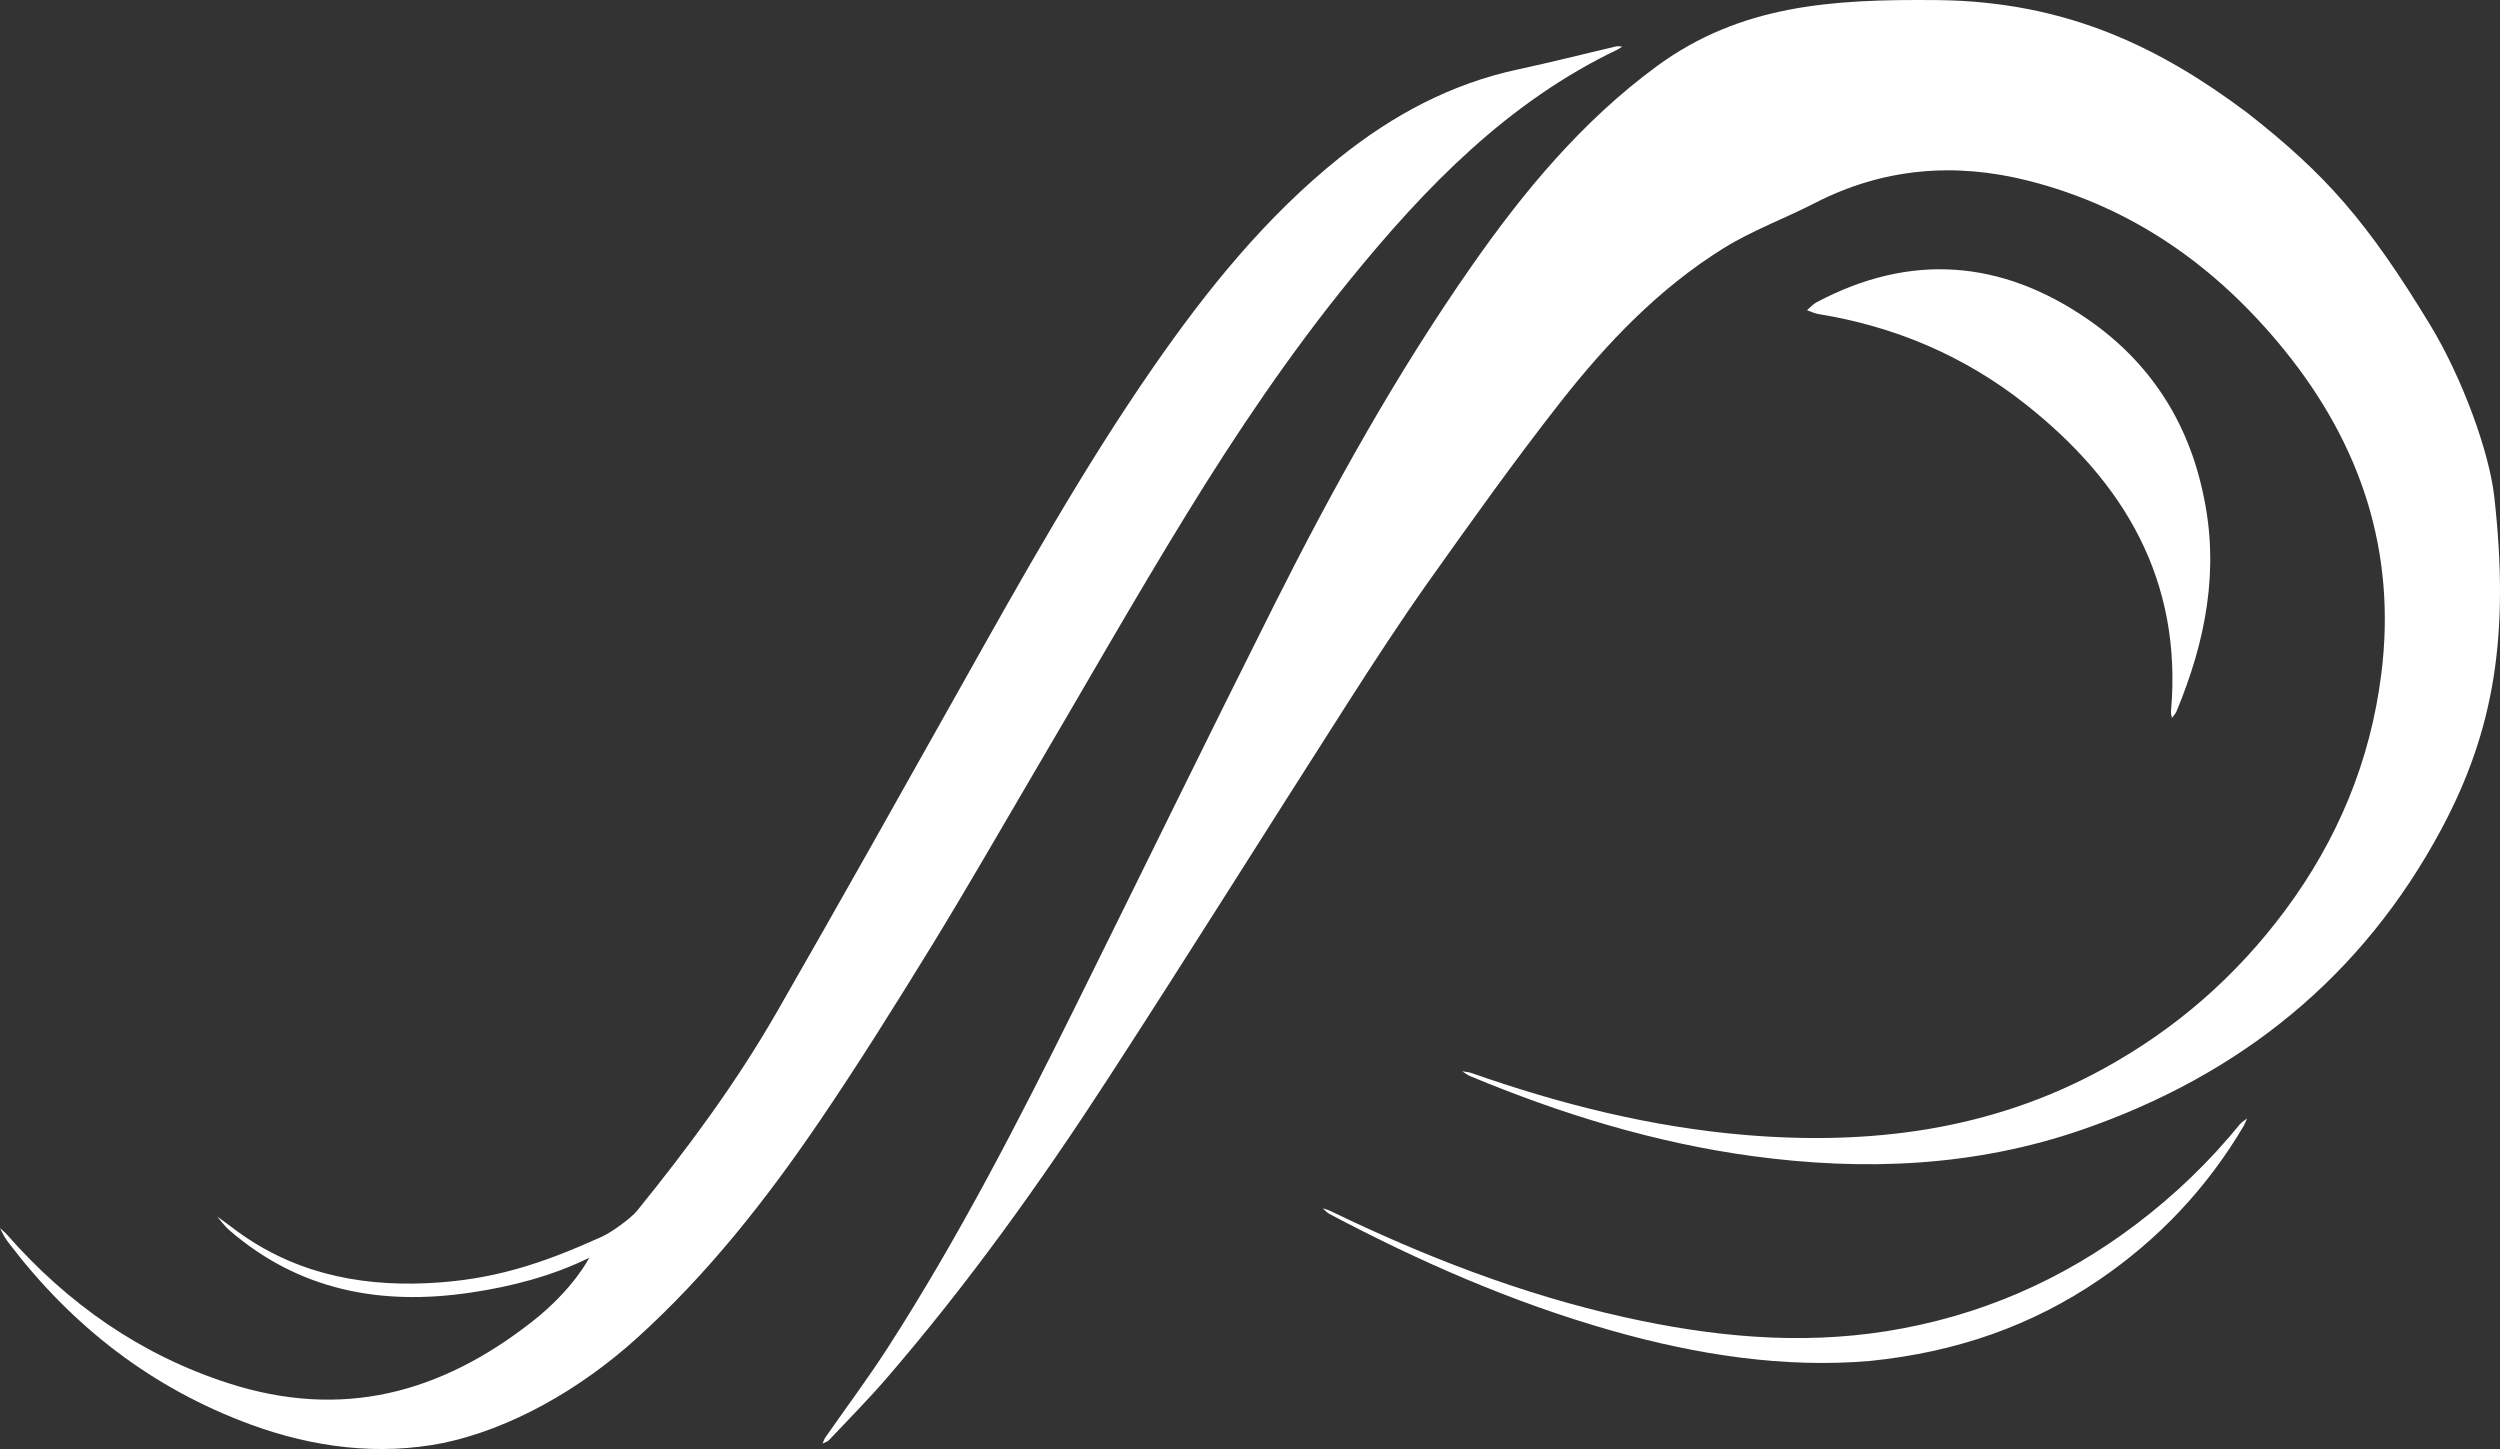 <?xml version="1.0" encoding="UTF-8" standalone="no"?>
<!-- Generator: Adobe Illustrator 16.0.0, SVG Export Plug-In . SVG Version: 6.00 Build 0)  -->

<svg
   xmlns:dc="http://purl.org/dc/elements/1.1/"
   xmlns:cc="http://creativecommons.org/ns#"
   xmlns:rdf="http://www.w3.org/1999/02/22-rdf-syntax-ns#"
   xmlns:svg="http://www.w3.org/2000/svg"
   xmlns="http://www.w3.org/2000/svg"
   xmlns:sodipodi="http://sodipodi.sourceforge.net/DTD/sodipodi-0.dtd"
   xmlns:inkscape="http://www.inkscape.org/namespaces/inkscape"
   version="1.1"
   id="Layer_1"
   x="0px"
   y="0px"
   width="446.104"
   height="258.566"
   viewBox="0 0 446.104 258.566"
   enable-background="new 0 0 599 472"
   xml:space="preserve"
   inkscape:version="0.91 r13725"
   sodipodi:docname="parity-logo-white-no-text.svg"
   style="fill:#ffffff"><rect x="0" y="0" width="446.104" height="258.566" fill="#333333" stroke="none"/><defs
     id="defs3440" /><sodipodi:namedview
     pagecolor="#ffffff"
     bordercolor="#666666"
     borderopacity="1"
     objecttolerance="10"
     gridtolerance="10"
     guidetolerance="10"
     inkscape:pageopacity="0"
     inkscape:pageshadow="2"
     inkscape:window-width="1363"
     inkscape:window-height="856"
     id="namedview3438"
     showgrid="false"
     fit-margin-top="0"
     fit-margin-left="0"
     fit-margin-right="0"
     fit-margin-bottom="0"
     inkscape:zoom="1.375"
     inkscape:cx="272.073"
     inkscape:cy="58.797248"
     inkscape:window-x="0"
     inkscape:window-y="0"
     inkscape:window-maximized="0"
     inkscape:current-layer="Layer_1" /><path
     d="m 445.076,88.583 c 2.758,24.581 0.085,41.595 -9.431,59.369 -14.124,26.375 -35.951,43.904 -64.072,53.619 -19.164,6.621 -38.881,7.435 -58.847,4.726 -17.481,-2.375 -34.171,-7.518 -50.403,-14.276 -0.498,-0.207 -0.934,-0.569 -1.399,-0.861 0.553,0.102 1.131,0.13 1.658,0.314 15.869,5.581 32.085,9.65 48.894,11.057 22.342,1.87 43.878,-0.855 63.853,-11.815 12.879,-7.064 23.693,-16.488 32.475,-28.32 9.335,-12.588 15.155,-26.567 17.114,-42.088 2.766,-21.79 -3.615,-40.961 -17.278,-57.819 -12.042,-14.857 -27.016,-25.515 -45.747,-30.25 -13.109,-3.313 -25.863,-2.27 -38.048,3.993 -5.376,2.764 -11.137,4.87 -16.252,8.039 -11.578,7.184 -20.912,16.979 -29.243,27.612 -8.093,10.323 -15.713,21.02 -23.312,31.719 -5.111,7.205 -9.932,14.623 -14.695,22.064 -14.297,22.335 -28.348,44.819 -42.791,67.059 -12.012,18.504 -24.866,36.422 -39.294,53.15 -3.297,3.823 -6.858,7.419 -10.323,11.092 -0.284,0.303 -0.768,0.413 -1.164,0.618 0.18,-0.372 0.296,-0.78 0.527,-1.111 3.705,-5.32 7.593,-10.52 11.101,-15.961 12.652,-19.634 23.312,-40.375 33.675,-61.275 11.782,-23.759 23.403,-47.594 35.301,-71.296 10.511,-20.934 21.896,-41.394 35.328,-60.612 9.289,-13.287 19.608,-25.682 32.803,-35.415 15.046,-11.102 31.49,-12.073 50.114,-11.898 23.358,0.215 40.052,8.644 55.289,20.04 14.101,11.029 21.479,19.407 32.723,37.906 5.807,9.563 10.563,22.785 11.444,30.62 z"
     id="path3410"
     inkscape:connector-curvature="0"
     style="clip-rule:evenodd;fill-rule:evenodd" /><path
     d="m 105.138,224.446 c -6.696,3.271 -13.862,5.131 -21.242,6.22 -15.885,2.35 -30.524,-0.357 -43.006,-11.177 -0.802,-0.696 -1.424,-1.589 -2.128,-2.391 0.85,0.616 1.717,1.207 2.544,1.848 10.317,7.949 22.148,10.616 34.907,10.028 11.801,-0.537 20.574,-3.503 31.22,-8.309 1.604,-0.723 5.122,-3.231 6.25,-4.62 9.183,-11.342 17.655,-22.783 24.918,-35.422 11.151,-19.417 22.103,-38.946 33.061,-58.467 10.799,-19.233 21.559,-38.491 34.136,-56.643 9.575,-13.811 20.079,-26.84 33.292,-37.421 9.45,-7.573 19.894,-13.174 31.854,-15.724 5.84,-1.247 11.629,-2.733 17.454,-4.09 0.341,-0.081 0.715,0.014 1.075,0.027 -0.278,0.181 -0.537,0.396 -0.837,0.538 -19.58,9.361 -34.218,24.472 -47.659,40.974 -10.808,13.277 -20.355,27.457 -29.294,42.019 -9.329,15.194 -18.147,30.708 -27.193,46.078 -6.06,10.298 -11.988,20.676 -18.239,30.856 -6.477,10.538 -13.035,21.043 -19.989,31.272 -9.524,14.01 -19.969,27.3 -32.613,38.731 -10.294,9.313 -22.644,16.201 -34.545,18.714 -11.392,2.263 -23.047,0.876 -34.415,-3.306 -17.555,-6.459 -31.736,-17.446 -43.035,-32.267 -0.306,-0.4 -0.604,-0.813 -0.862,-1.241 -0.288,-0.495 -0.527,-1.012 -0.792,-1.521 0.411,0.378 0.856,0.719 1.218,1.129 10.842,12.341 23.84,21.479 39.555,26.548 20.167,6.502 37.77,1.897 54.265,-11.059 7.343,-5.768 10.1,-11.324 10.1,-11.324 z"
     id="path3412"
     inkscape:connector-curvature="0"
     style="clip-rule:evenodd;fill-rule:evenodd" /><path
     d="m 393.16,88.254 c 2.925,13.412 0.414,26.198 -4.771,38.659 -0.182,0.441 -0.544,0.805 -0.822,1.202 -0.061,-0.383 -0.206,-0.775 -0.173,-1.147 2.067,-23.399 -8.303,-40.935 -26.038,-54.908 -10.861,-8.562 -23.228,-13.804 -36.88,-16.02 -0.697,-0.115 -1.356,-0.452 -2.033,-0.687 0.561,-0.472 1.056,-1.066 1.686,-1.398 16.729,-8.902 32.991,-7.607 48.378,2.991 10.957,7.546 17.896,18.097 20.653,31.308 z"
     id="path3414"
     inkscape:connector-curvature="0"
     style="clip-rule:evenodd;fill-rule:evenodd" /><path
     d="m 333.73,242.846 c -15.294,1.323 -30.865,-1.065 -46.192,-5.421 -17.569,-4.995 -34.205,-12.281 -50.317,-20.808 -0.446,-0.237 -0.793,-0.668 -1.182,-1.009 0.466,0.162 0.952,0.278 1.398,0.496 16.801,8.124 34.107,14.846 52.369,18.926 15.489,3.451 31.118,5.016 46.87,2.505 16.41,-2.615 31.281,-9.049 44.559,-19.121 6.878,-5.217 13.045,-11.14 18.482,-17.836 0.328,-0.398 0.83,-0.662 1.252,-0.991 -0.203,0.453 -0.368,0.924 -0.61,1.344 -6.534,11.047 -15.14,20.181 -25.722,27.397 -12.131,8.284 -25.608,12.958 -40.907,14.518 z"
     id="path3416"
     inkscape:connector-curvature="0"
     style="clip-rule:evenodd;fill-rule:evenodd" /></svg>